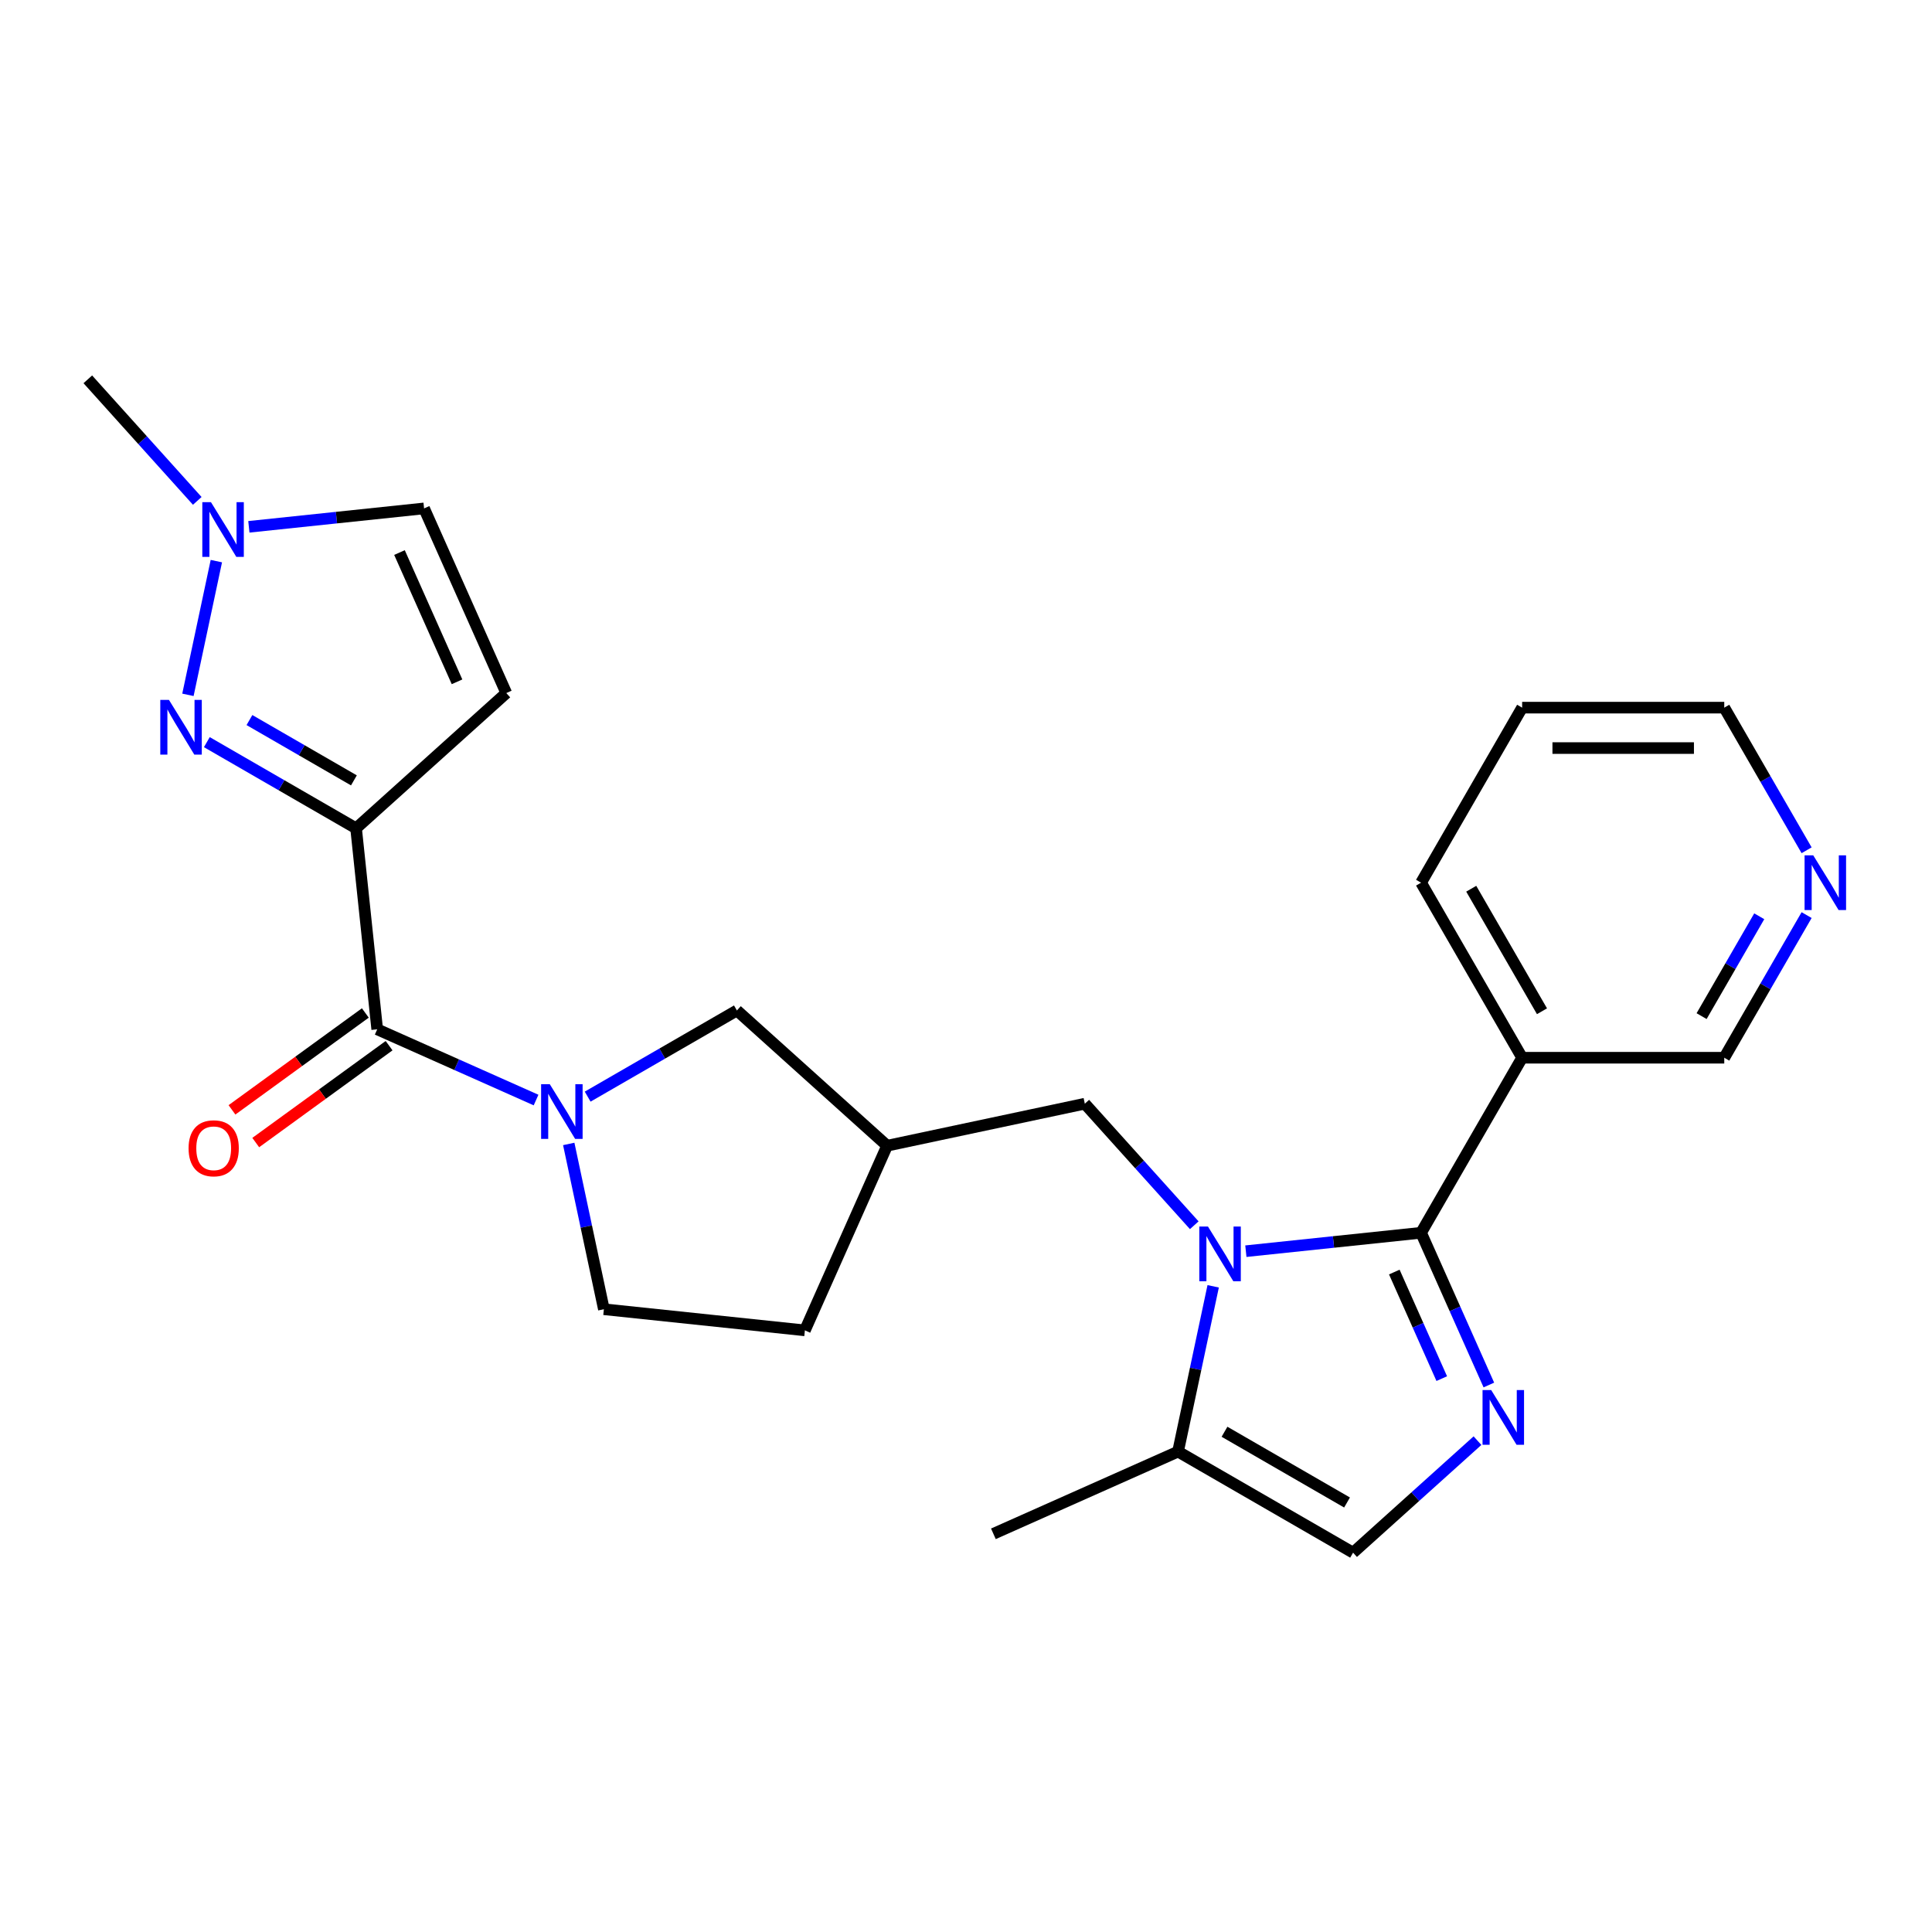 <?xml version='1.0' encoding='iso-8859-1'?>
<svg version='1.1' baseProfile='full'
              xmlns='http://www.w3.org/2000/svg'
                      xmlns:rdkit='http://www.rdkit.org/xml'
                      xmlns:xlink='http://www.w3.org/1999/xlink'
                  xml:space='preserve'
width='1000px' height='1000px' viewBox='0 0 1000 1000'>
<!-- END OF HEADER -->
<rect style='opacity:1.0;fill:#FFFFFF;stroke:none' width='1000' height='1000' x='0' y='0'> </rect>
<path class='bond-0' d='M 735.546,638.081 L 690.202,642.847' style='fill:none;fill-rule:evenodd;stroke:#000000;stroke-width:6px;stroke-linecap:butt;stroke-linejoin:miter;stroke-opacity:1' />
<path class='bond-0' d='M 690.202,642.847 L 644.857,647.613' style='fill:none;fill-rule:evenodd;stroke:#0000FF;stroke-width:6px;stroke-linecap:butt;stroke-linejoin:miter;stroke-opacity:1' />
<path class='bond-2' d='M 735.546,638.081 L 753.088,677.48' style='fill:none;fill-rule:evenodd;stroke:#000000;stroke-width:6px;stroke-linecap:butt;stroke-linejoin:miter;stroke-opacity:1' />
<path class='bond-2' d='M 753.088,677.48 L 770.63,716.879' style='fill:none;fill-rule:evenodd;stroke:#0000FF;stroke-width:6px;stroke-linecap:butt;stroke-linejoin:miter;stroke-opacity:1' />
<path class='bond-2' d='M 721.694,658.411 L 733.973,685.99' style='fill:none;fill-rule:evenodd;stroke:#000000;stroke-width:6px;stroke-linecap:butt;stroke-linejoin:miter;stroke-opacity:1' />
<path class='bond-2' d='M 733.973,685.99 L 746.252,713.57' style='fill:none;fill-rule:evenodd;stroke:#0000FF;stroke-width:6px;stroke-linecap:butt;stroke-linejoin:miter;stroke-opacity:1' />
<path class='bond-10' d='M 735.546,638.081 L 787.856,547.479' style='fill:none;fill-rule:evenodd;stroke:#000000;stroke-width:6px;stroke-linecap:butt;stroke-linejoin:miter;stroke-opacity:1' />
<path class='bond-7' d='M 627.936,665.792 L 618.843,708.57' style='fill:none;fill-rule:evenodd;stroke:#0000FF;stroke-width:6px;stroke-linecap:butt;stroke-linejoin:miter;stroke-opacity:1' />
<path class='bond-7' d='M 618.843,708.57 L 609.75,751.349' style='fill:none;fill-rule:evenodd;stroke:#000000;stroke-width:6px;stroke-linecap:butt;stroke-linejoin:miter;stroke-opacity:1' />
<path class='bond-12' d='M 618.146,634.184 L 589.822,602.727' style='fill:none;fill-rule:evenodd;stroke:#0000FF;stroke-width:6px;stroke-linecap:butt;stroke-linejoin:miter;stroke-opacity:1' />
<path class='bond-12' d='M 589.822,602.727 L 561.498,571.27' style='fill:none;fill-rule:evenodd;stroke:#000000;stroke-width:6px;stroke-linecap:butt;stroke-linejoin:miter;stroke-opacity:1' />
<path class='bond-1' d='M 184.308,428.73 L 195.244,532.775' style='fill:none;fill-rule:evenodd;stroke:#000000;stroke-width:6px;stroke-linecap:butt;stroke-linejoin:miter;stroke-opacity:1' />
<path class='bond-3' d='M 184.308,428.73 L 145.685,406.431' style='fill:none;fill-rule:evenodd;stroke:#000000;stroke-width:6px;stroke-linecap:butt;stroke-linejoin:miter;stroke-opacity:1' />
<path class='bond-3' d='M 145.685,406.431 L 107.062,384.132' style='fill:none;fill-rule:evenodd;stroke:#0000FF;stroke-width:6px;stroke-linecap:butt;stroke-linejoin:miter;stroke-opacity:1' />
<path class='bond-3' d='M 183.183,403.92 L 156.147,388.31' style='fill:none;fill-rule:evenodd;stroke:#000000;stroke-width:6px;stroke-linecap:butt;stroke-linejoin:miter;stroke-opacity:1' />
<path class='bond-3' d='M 156.147,388.31 L 129.111,372.701' style='fill:none;fill-rule:evenodd;stroke:#0000FF;stroke-width:6px;stroke-linecap:butt;stroke-linejoin:miter;stroke-opacity:1' />
<path class='bond-6' d='M 184.308,428.73 L 262.055,358.727' style='fill:none;fill-rule:evenodd;stroke:#000000;stroke-width:6px;stroke-linecap:butt;stroke-linejoin:miter;stroke-opacity:1' />
<path class='bond-9' d='M 764.743,745.68 L 732.548,774.669' style='fill:none;fill-rule:evenodd;stroke:#0000FF;stroke-width:6px;stroke-linecap:butt;stroke-linejoin:miter;stroke-opacity:1' />
<path class='bond-9' d='M 732.548,774.669 L 700.352,803.658' style='fill:none;fill-rule:evenodd;stroke:#000000;stroke-width:6px;stroke-linecap:butt;stroke-linejoin:miter;stroke-opacity:1' />
<path class='bond-8' d='M 97.272,359.645 L 111.983,290.436' style='fill:none;fill-rule:evenodd;stroke:#0000FF;stroke-width:6px;stroke-linecap:butt;stroke-linejoin:miter;stroke-opacity:1' />
<path class='bond-4' d='M 304.173,567.616 L 342.796,545.317' style='fill:none;fill-rule:evenodd;stroke:#0000FF;stroke-width:6px;stroke-linecap:butt;stroke-linejoin:miter;stroke-opacity:1' />
<path class='bond-4' d='M 342.796,545.317 L 381.42,523.018' style='fill:none;fill-rule:evenodd;stroke:#000000;stroke-width:6px;stroke-linecap:butt;stroke-linejoin:miter;stroke-opacity:1' />
<path class='bond-5' d='M 277.462,569.381 L 236.353,551.078' style='fill:none;fill-rule:evenodd;stroke:#0000FF;stroke-width:6px;stroke-linecap:butt;stroke-linejoin:miter;stroke-opacity:1' />
<path class='bond-5' d='M 236.353,551.078 L 195.244,532.775' style='fill:none;fill-rule:evenodd;stroke:#000000;stroke-width:6px;stroke-linecap:butt;stroke-linejoin:miter;stroke-opacity:1' />
<path class='bond-27' d='M 294.383,592.103 L 303.476,634.881' style='fill:none;fill-rule:evenodd;stroke:#0000FF;stroke-width:6px;stroke-linecap:butt;stroke-linejoin:miter;stroke-opacity:1' />
<path class='bond-27' d='M 303.476,634.881 L 312.569,677.659' style='fill:none;fill-rule:evenodd;stroke:#000000;stroke-width:6px;stroke-linecap:butt;stroke-linejoin:miter;stroke-opacity:1' />
<path class='bond-16' d='M 189.095,524.311 L 154.584,549.385' style='fill:none;fill-rule:evenodd;stroke:#000000;stroke-width:6px;stroke-linecap:butt;stroke-linejoin:miter;stroke-opacity:1' />
<path class='bond-16' d='M 154.584,549.385 L 120.072,574.459' style='fill:none;fill-rule:evenodd;stroke:#FF0000;stroke-width:6px;stroke-linecap:butt;stroke-linejoin:miter;stroke-opacity:1' />
<path class='bond-16' d='M 201.393,541.239 L 166.882,566.313' style='fill:none;fill-rule:evenodd;stroke:#000000;stroke-width:6px;stroke-linecap:butt;stroke-linejoin:miter;stroke-opacity:1' />
<path class='bond-16' d='M 166.882,566.313 L 132.371,591.387' style='fill:none;fill-rule:evenodd;stroke:#FF0000;stroke-width:6px;stroke-linecap:butt;stroke-linejoin:miter;stroke-opacity:1' />
<path class='bond-11' d='M 262.055,358.727 L 219.503,263.153' style='fill:none;fill-rule:evenodd;stroke:#000000;stroke-width:6px;stroke-linecap:butt;stroke-linejoin:miter;stroke-opacity:1' />
<path class='bond-11' d='M 236.557,352.901 L 206.771,286' style='fill:none;fill-rule:evenodd;stroke:#000000;stroke-width:6px;stroke-linecap:butt;stroke-linejoin:miter;stroke-opacity:1' />
<path class='bond-22' d='M 609.75,751.349 L 514.177,793.901' style='fill:none;fill-rule:evenodd;stroke:#000000;stroke-width:6px;stroke-linecap:butt;stroke-linejoin:miter;stroke-opacity:1' />
<path class='bond-25' d='M 609.75,751.349 L 700.352,803.658' style='fill:none;fill-rule:evenodd;stroke:#000000;stroke-width:6px;stroke-linecap:butt;stroke-linejoin:miter;stroke-opacity:1' />
<path class='bond-25' d='M 633.802,741.074 L 697.224,777.691' style='fill:none;fill-rule:evenodd;stroke:#000000;stroke-width:6px;stroke-linecap:butt;stroke-linejoin:miter;stroke-opacity:1' />
<path class='bond-20' d='M 102.102,259.256 L 73.778,227.799' style='fill:none;fill-rule:evenodd;stroke:#0000FF;stroke-width:6px;stroke-linecap:butt;stroke-linejoin:miter;stroke-opacity:1' />
<path class='bond-20' d='M 73.778,227.799 L 45.455,196.342' style='fill:none;fill-rule:evenodd;stroke:#000000;stroke-width:6px;stroke-linecap:butt;stroke-linejoin:miter;stroke-opacity:1' />
<path class='bond-28' d='M 128.813,272.685 L 174.158,267.919' style='fill:none;fill-rule:evenodd;stroke:#0000FF;stroke-width:6px;stroke-linecap:butt;stroke-linejoin:miter;stroke-opacity:1' />
<path class='bond-28' d='M 174.158,267.919 L 219.503,263.153' style='fill:none;fill-rule:evenodd;stroke:#000000;stroke-width:6px;stroke-linecap:butt;stroke-linejoin:miter;stroke-opacity:1' />
<path class='bond-19' d='M 787.856,547.479 L 892.474,547.479' style='fill:none;fill-rule:evenodd;stroke:#000000;stroke-width:6px;stroke-linecap:butt;stroke-linejoin:miter;stroke-opacity:1' />
<path class='bond-21' d='M 787.856,547.479 L 735.546,456.877' style='fill:none;fill-rule:evenodd;stroke:#000000;stroke-width:6px;stroke-linecap:butt;stroke-linejoin:miter;stroke-opacity:1' />
<path class='bond-21' d='M 798.13,523.427 L 761.513,460.005' style='fill:none;fill-rule:evenodd;stroke:#000000;stroke-width:6px;stroke-linecap:butt;stroke-linejoin:miter;stroke-opacity:1' />
<path class='bond-14' d='M 561.498,571.27 L 459.166,593.021' style='fill:none;fill-rule:evenodd;stroke:#000000;stroke-width:6px;stroke-linecap:butt;stroke-linejoin:miter;stroke-opacity:1' />
<path class='bond-13' d='M 381.42,523.018 L 459.166,593.021' style='fill:none;fill-rule:evenodd;stroke:#000000;stroke-width:6px;stroke-linecap:butt;stroke-linejoin:miter;stroke-opacity:1' />
<path class='bond-18' d='M 459.166,593.021 L 416.614,688.595' style='fill:none;fill-rule:evenodd;stroke:#000000;stroke-width:6px;stroke-linecap:butt;stroke-linejoin:miter;stroke-opacity:1' />
<path class='bond-15' d='M 312.569,677.659 L 416.614,688.595' style='fill:none;fill-rule:evenodd;stroke:#000000;stroke-width:6px;stroke-linecap:butt;stroke-linejoin:miter;stroke-opacity:1' />
<path class='bond-17' d='M 935.098,473.652 L 913.786,510.566' style='fill:none;fill-rule:evenodd;stroke:#0000FF;stroke-width:6px;stroke-linecap:butt;stroke-linejoin:miter;stroke-opacity:1' />
<path class='bond-17' d='M 913.786,510.566 L 892.474,547.479' style='fill:none;fill-rule:evenodd;stroke:#000000;stroke-width:6px;stroke-linecap:butt;stroke-linejoin:miter;stroke-opacity:1' />
<path class='bond-17' d='M 910.584,474.264 L 895.665,500.104' style='fill:none;fill-rule:evenodd;stroke:#0000FF;stroke-width:6px;stroke-linecap:butt;stroke-linejoin:miter;stroke-opacity:1' />
<path class='bond-17' d='M 895.665,500.104 L 880.747,525.943' style='fill:none;fill-rule:evenodd;stroke:#000000;stroke-width:6px;stroke-linecap:butt;stroke-linejoin:miter;stroke-opacity:1' />
<path class='bond-26' d='M 935.098,440.101 L 913.786,403.188' style='fill:none;fill-rule:evenodd;stroke:#0000FF;stroke-width:6px;stroke-linecap:butt;stroke-linejoin:miter;stroke-opacity:1' />
<path class='bond-26' d='M 913.786,403.188 L 892.474,366.275' style='fill:none;fill-rule:evenodd;stroke:#000000;stroke-width:6px;stroke-linecap:butt;stroke-linejoin:miter;stroke-opacity:1' />
<path class='bond-24' d='M 735.546,456.877 L 787.856,366.275' style='fill:none;fill-rule:evenodd;stroke:#000000;stroke-width:6px;stroke-linecap:butt;stroke-linejoin:miter;stroke-opacity:1' />
<path class='bond-23' d='M 892.474,366.275 L 787.856,366.275' style='fill:none;fill-rule:evenodd;stroke:#000000;stroke-width:6px;stroke-linecap:butt;stroke-linejoin:miter;stroke-opacity:1' />
<path class='bond-23' d='M 876.781,387.198 L 803.548,387.198' style='fill:none;fill-rule:evenodd;stroke:#000000;stroke-width:6px;stroke-linecap:butt;stroke-linejoin:miter;stroke-opacity:1' />
<path  class='atom-1' d='M 625.241 634.856
L 634.521 649.856
Q 635.441 651.336, 636.921 654.016
Q 638.401 656.696, 638.481 656.856
L 638.481 634.856
L 642.241 634.856
L 642.241 663.176
L 638.361 663.176
L 628.401 646.776
Q 627.241 644.856, 626.001 642.656
Q 624.801 640.456, 624.441 639.776
L 624.441 663.176
L 620.761 663.176
L 620.761 634.856
L 625.241 634.856
' fill='#0000FF'/>
<path  class='atom-3' d='M 771.839 719.494
L 781.119 734.494
Q 782.039 735.974, 783.519 738.654
Q 784.999 741.334, 785.079 741.494
L 785.079 719.494
L 788.839 719.494
L 788.839 747.814
L 784.959 747.814
L 774.999 731.414
Q 773.839 729.494, 772.599 727.294
Q 771.399 725.094, 771.039 724.414
L 771.039 747.814
L 767.359 747.814
L 767.359 719.494
L 771.839 719.494
' fill='#0000FF'/>
<path  class='atom-4' d='M 87.446 362.261
L 96.726 377.261
Q 97.646 378.741, 99.126 381.421
Q 100.606 384.101, 100.686 384.261
L 100.686 362.261
L 104.446 362.261
L 104.446 390.581
L 100.566 390.581
L 90.606 374.181
Q 89.446 372.261, 88.206 370.061
Q 87.006 367.861, 86.646 367.181
L 86.646 390.581
L 82.966 390.581
L 82.966 362.261
L 87.446 362.261
' fill='#0000FF'/>
<path  class='atom-5' d='M 284.558 561.167
L 293.838 576.167
Q 294.758 577.647, 296.238 580.327
Q 297.718 583.007, 297.798 583.167
L 297.798 561.167
L 301.558 561.167
L 301.558 589.487
L 297.678 589.487
L 287.718 573.087
Q 286.558 571.167, 285.318 568.967
Q 284.118 566.767, 283.758 566.087
L 283.758 589.487
L 280.078 589.487
L 280.078 561.167
L 284.558 561.167
' fill='#0000FF'/>
<path  class='atom-9' d='M 109.198 259.929
L 118.478 274.929
Q 119.398 276.409, 120.878 279.089
Q 122.358 281.769, 122.438 281.929
L 122.438 259.929
L 126.198 259.929
L 126.198 288.249
L 122.318 288.249
L 112.358 271.849
Q 111.198 269.929, 109.958 267.729
Q 108.758 265.529, 108.398 264.849
L 108.398 288.249
L 104.718 288.249
L 104.718 259.929
L 109.198 259.929
' fill='#0000FF'/>
<path  class='atom-17' d='M 97.606 594.348
Q 97.606 587.548, 100.966 583.748
Q 104.326 579.948, 110.606 579.948
Q 116.886 579.948, 120.246 583.748
Q 123.606 587.548, 123.606 594.348
Q 123.606 601.228, 120.206 605.148
Q 116.806 609.028, 110.606 609.028
Q 104.366 609.028, 100.966 605.148
Q 97.606 601.268, 97.606 594.348
M 110.606 605.828
Q 114.926 605.828, 117.246 602.948
Q 119.606 600.028, 119.606 594.348
Q 119.606 588.788, 117.246 585.988
Q 114.926 583.148, 110.606 583.148
Q 106.286 583.148, 103.926 585.948
Q 101.606 588.748, 101.606 594.348
Q 101.606 600.068, 103.926 602.948
Q 106.286 605.828, 110.606 605.828
' fill='#FF0000'/>
<path  class='atom-18' d='M 938.523 442.717
L 947.803 457.717
Q 948.723 459.197, 950.203 461.877
Q 951.683 464.557, 951.763 464.717
L 951.763 442.717
L 955.523 442.717
L 955.523 471.037
L 951.643 471.037
L 941.683 454.637
Q 940.523 452.717, 939.283 450.517
Q 938.083 448.317, 937.723 447.637
L 937.723 471.037
L 934.043 471.037
L 934.043 442.717
L 938.523 442.717
' fill='#0000FF'/>
</svg>
